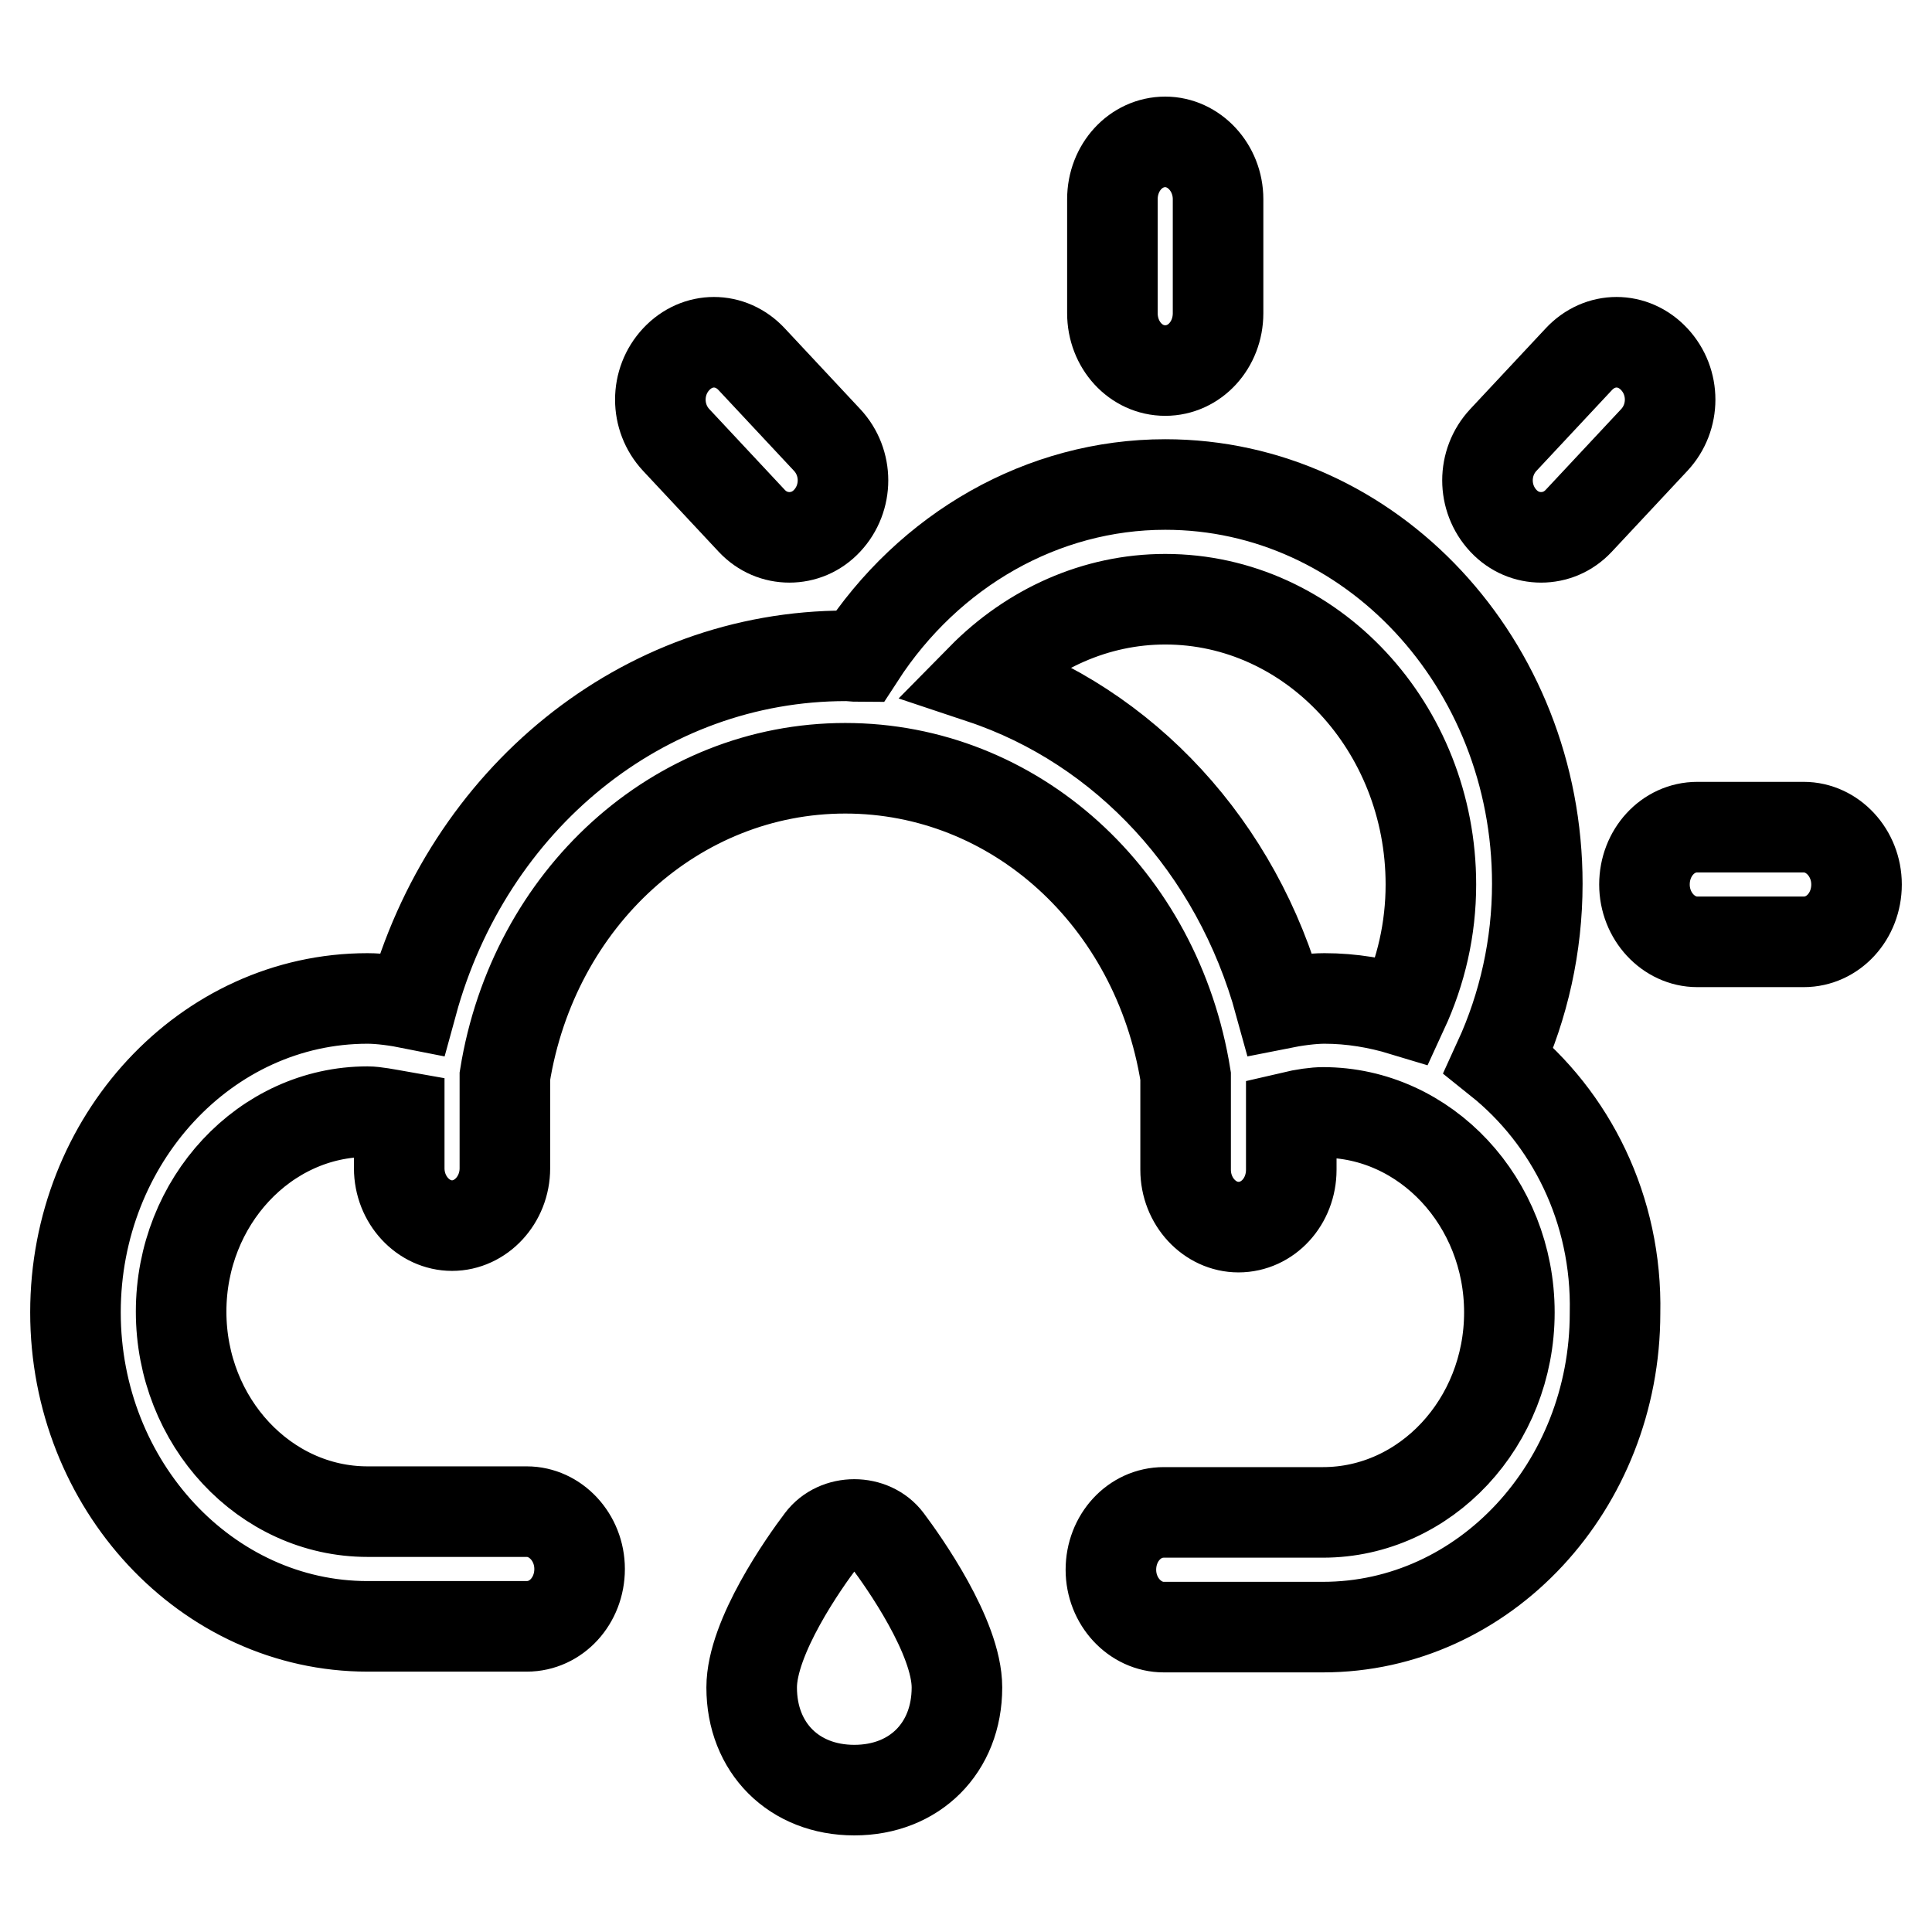 <?xml version="1.0" encoding="utf-8"?>
<!-- Svg Vector Icons : http://www.onlinewebfonts.com/icon -->
<!DOCTYPE svg PUBLIC "-//W3C//DTD SVG 1.1//EN" "http://www.w3.org/Graphics/SVG/1.1/DTD/svg11.dtd">
<svg version="1.1" xmlns="http://www.w3.org/2000/svg" xmlns:xlink="http://www.w3.org/1999/xlink" x="0px" y="0px" viewBox="0 0 256 256" enable-background="new 0 0 256 256" xml:space="preserve">
<g> <path stroke-width="12" fill-opacity="0" stroke="#000000"  d="M154.4,49.1c3.9,0,7-3.4,7-7.6V26.4c0-4.2-3.2-7.6-7-7.6c-3.9,0-7,3.4-7,7.6v15.1 C147.4,45.7,150.5,49.1,154.4,49.1z"/> <path stroke-width="12" fill-opacity="0" stroke="#000000"  d="M239,109.6h-14.1c-3.9,0-7,3.4-7,7.6c0,4.2,3.2,7.6,7,7.6H239c3.9,0,7-3.4,7-7.6 C246,113,242.8,109.6,239,109.6z"/> <path stroke-width="12" fill-opacity="0" stroke="#000000"  d="M204.2,71.2c1.8,0,3.6-0.7,5-2.2l10-10.7c2.8-3,2.8-7.7,0-10.7c-2.8-3-7.2-3-10,0l-10,10.7 c-2.8,3-2.8,7.7,0,10.7C200.6,70.5,202.4,71.2,204.2,71.2z"/> <path stroke-width="12" fill-opacity="0" stroke="#000000"  d="M99.6,69c1.4,1.5,3.2,2.2,5,2.2s3.6-0.7,5-2.2c2.8-3,2.8-7.7,0-10.7l-10-10.7c-2.8-3-7.2-3-10,0 c-2.8,3-2.8,7.7,0,10.7L99.6,69z"/> <path stroke-width="12" fill-opacity="0" stroke="#000000"  d="M198.6,140.5c3.3-7.2,5.1-15.2,5.1-23.4c0-29.2-22.1-52.9-49.3-52.9c-16.2,0-31.3,8.6-40.5,22.8 c-0.6,0-1.2-0.1-1.8-0.1c-27,0-50.1,19-57.5,46.1c-2-0.4-4.2-0.7-5.9-0.7c-21.4,0-38.7,18.7-38.7,41.6s17.4,41.6,38.7,41.6h21.1 c3.9,0,7-3.4,7-7.6c0-4.2-3.2-7.6-7-7.6H48.7c-13.6,0-24.7-11.9-24.7-26.5c0-14.6,11.1-26.5,24.7-26.5c1,0,2.5,0.3,4.2,0.6v6.9 c0,4.2,3.2,7.6,7,7.6s7-3.4,7-7.6v-12.2c3.8-23.6,22.7-40.8,45.1-40.8c22.4,0,41.3,17.1,45.1,40.8V155c0,4.2,3.2,7.6,7,7.6 c3.9,0,7-3.4,7-7.6V148c1.7-0.4,3.2-0.6,4.2-0.6c13.6,0,24.7,11.9,24.7,26.5c0,14.6-11.1,26.5-24.7,26.5h-21.1c-3.9,0-7,3.4-7,7.6 c0,4.2,3.2,7.6,7,7.6h21.1c21.4,0,38.7-18.7,38.7-41.6C214.3,160.2,208.1,148.1,198.6,140.5z M169.6,133 c-5.7-20.8-20.6-36.8-39.5-43.1c6.5-6.6,15.1-10.5,24.3-10.5c19.4,0,35.2,17,35.2,37.8c0,5.9-1.3,11.5-3.7,16.7 c-3.3-1-6.8-1.6-10.4-1.6C173.8,132.3,171.6,132.6,169.6,133z"/> <path stroke-width="12" fill-opacity="0" stroke="#000000"  d="M108.8,204.1c-2.2,2.9-9.2,12.8-9.2,19.5c0,8,5.6,13.6,13.6,13.6c8,0,13.6-5.6,13.6-13.6 c0-6.7-7.1-16.7-9.2-19.5C115.5,201.3,110.9,201.3,108.8,204.1z"/></g>
</svg>